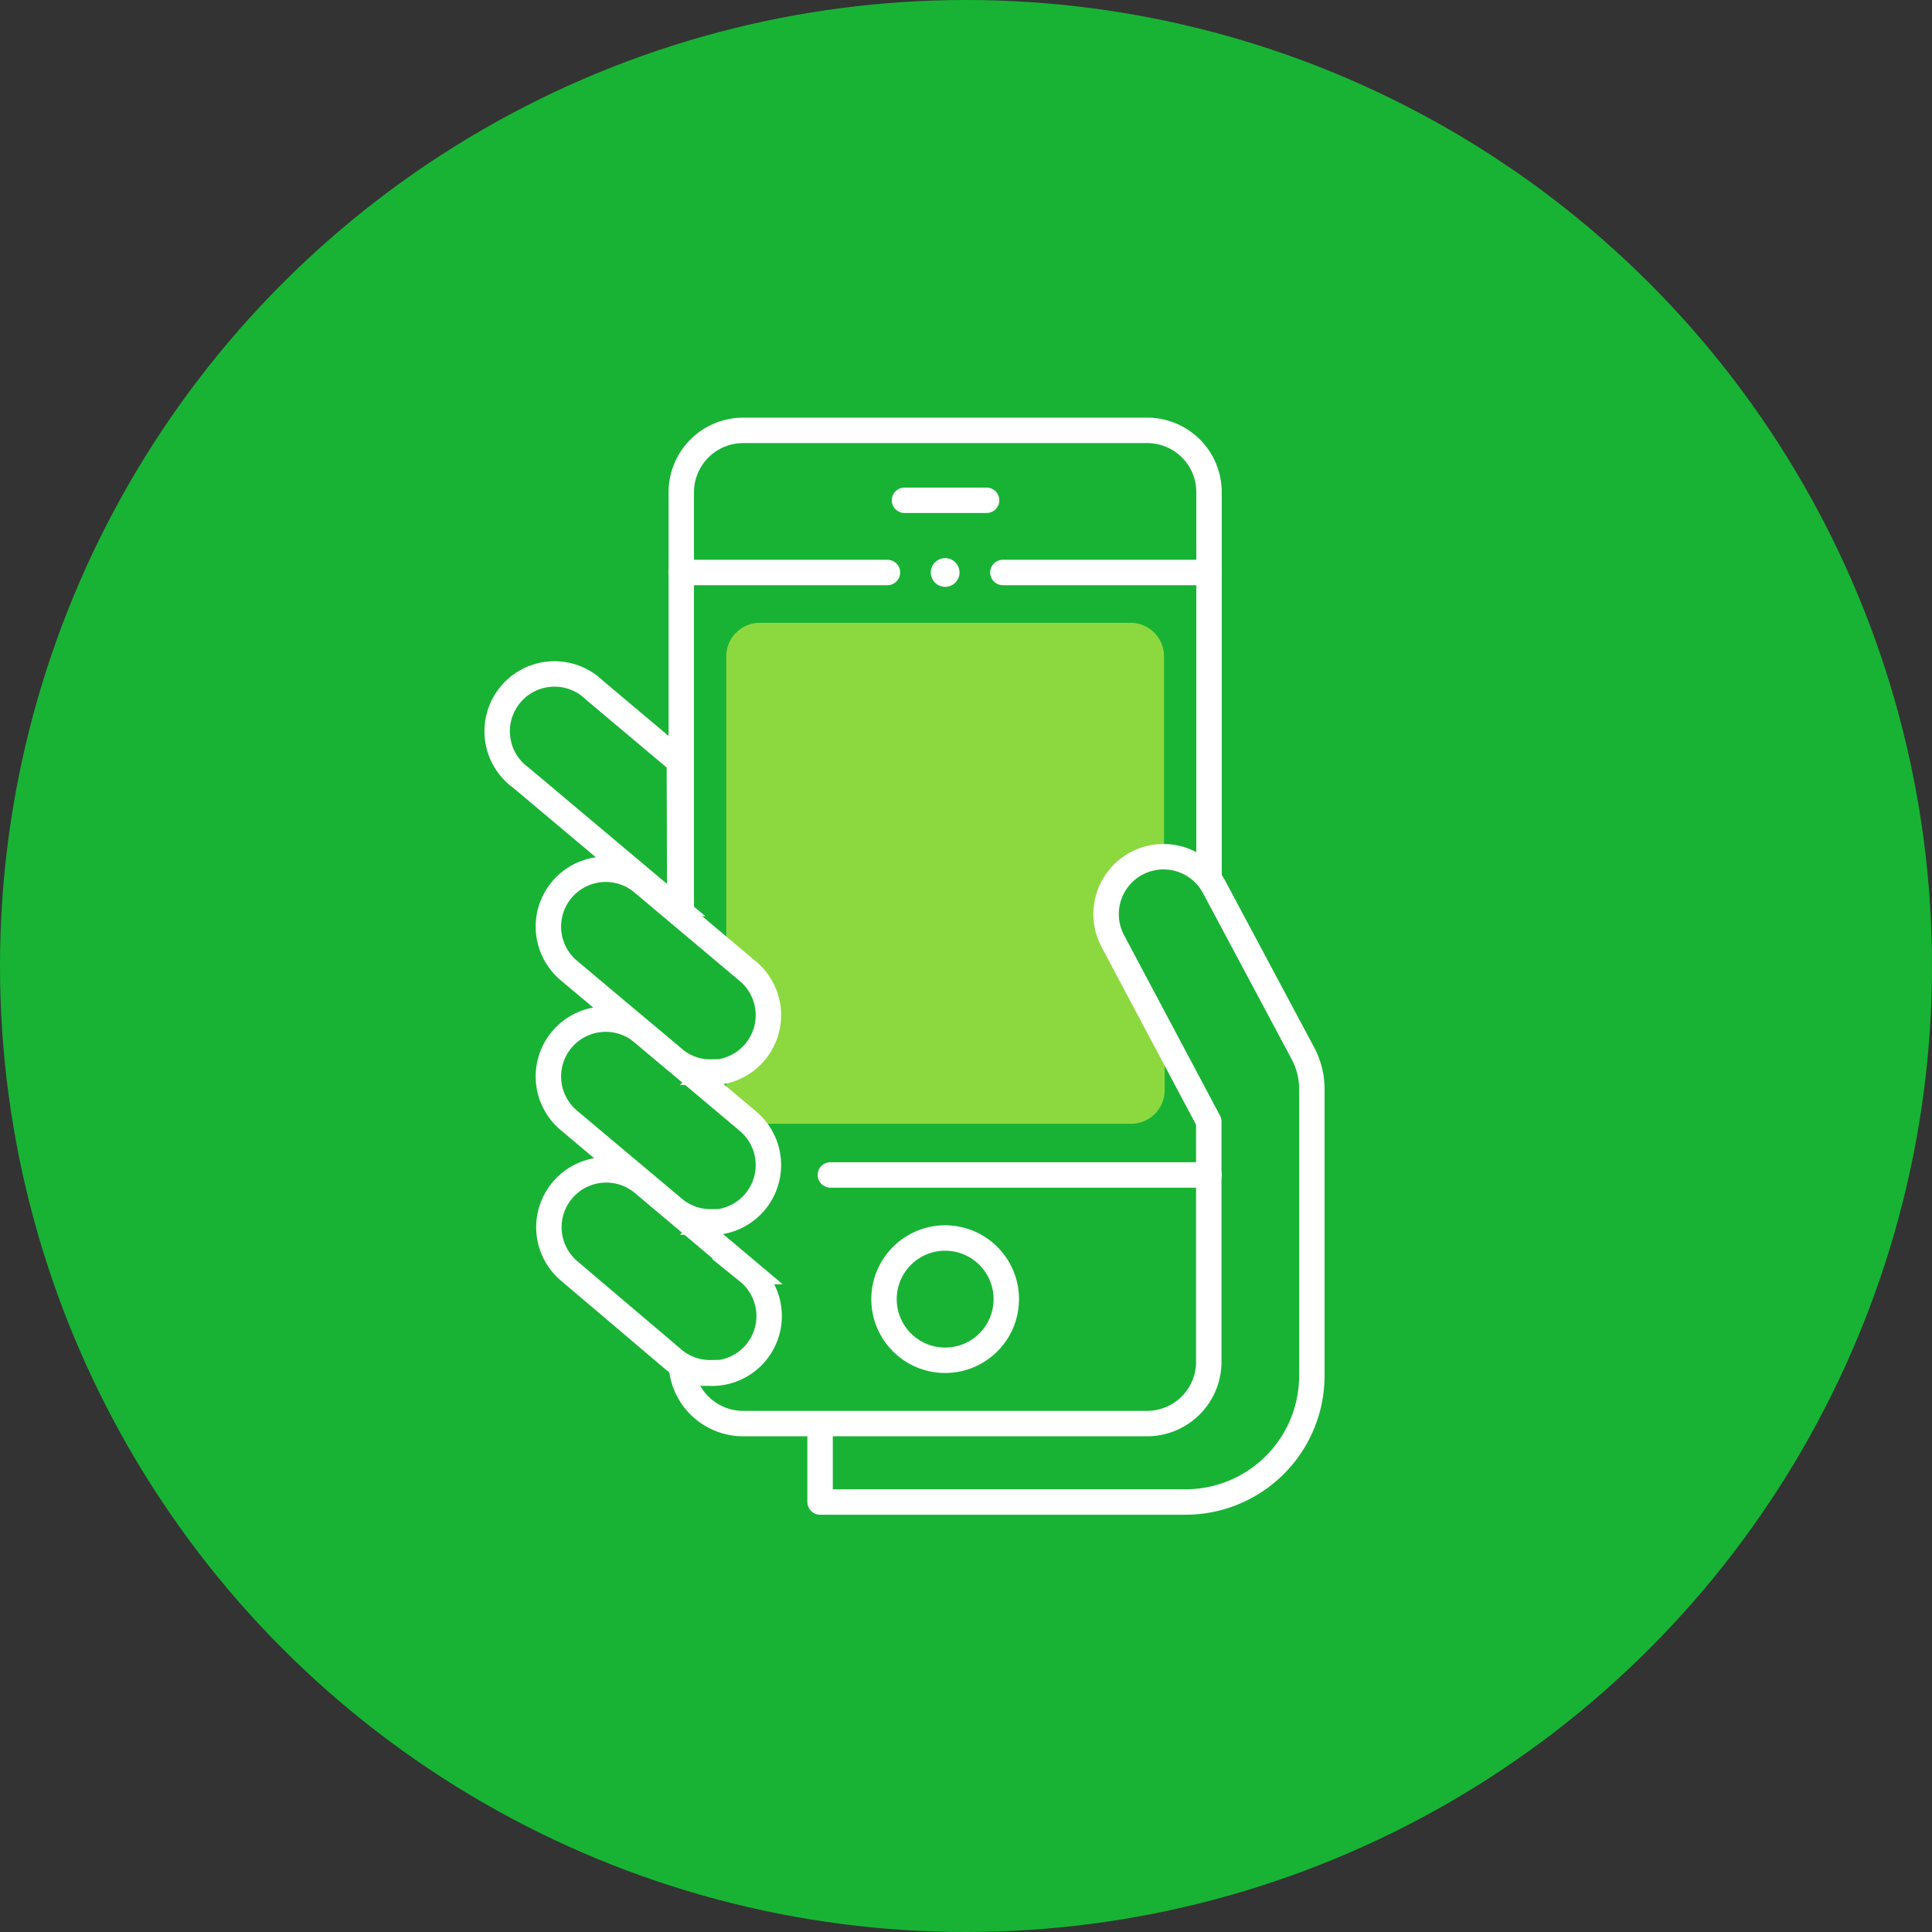 <svg xmlns="http://www.w3.org/2000/svg" viewBox="0 0 152 152"><rect x="0" y="0" width="152" height="152" fill="#333333" stroke="none"/><defs><style>.cls-1{fill:#18b334;}.cls-2{fill:#8cd93f;}.cls-3,.cls-4{fill:none;stroke:#fff;stroke-width:2px;}.cls-3{stroke-miterlimit:10;}.cls-4{stroke-linecap:round;stroke-linejoin:round;}.cls-5{fill:#fff;}</style></defs><title>ic_comfort</title><g id="Layer_2" data-name="Layer 2"><g id="Layer_2-2" data-name="Layer 2"><circle class="cls-1" cx="76" cy="76" r="76"/><path class="cls-2" d="M90.09,78.82S85.72,71,89.45,68a2.06,2.06,0,0,1,2.13-.31v-16A2.64,2.64,0,0,0,89,49H59.78a2.64,2.64,0,0,0-2.64,2.64V75.26c2.15,2.2,3.62,4.1,3.29,4.92a11,11,0,0,1-3.29,4v1.59a2.64,2.64,0,0,0,2.64,2.64H89a2.64,2.64,0,0,0,2.63-2.64V81.69Z"/><path class="cls-3" d="M53.6,71.58V38.72a4.87,4.87,0,0,1,4.86-4.86H90.27a4.86,4.86,0,0,1,4.85,4.86V69.54"/><path class="cls-3" d="M55.94,84.34A4.42,4.42,0,0,1,53,83.28l-8.25-6.93a4.51,4.51,0,0,1,5.81-6.9l8.24,6.93a4.51,4.51,0,0,1-2.9,8Z"/><path class="cls-3" d="M55.94,96.13A4.48,4.48,0,0,1,53,95.07l-8.25-6.93a4.51,4.51,0,0,1,5.81-6.9l8.24,6.93a4.51,4.51,0,0,1-2.9,8Z"/><path class="cls-3" d="M55.94,108a4.47,4.47,0,0,1-2.9-1L44.79,100a4.51,4.51,0,0,1,5.81-6.9l8.24,6.94a4.5,4.5,0,0,1-2.9,8Z"/><path class="cls-3" d="M53.45,59.92,46.77,54.3A4.51,4.51,0,1,0,41,61.2l11.75,9.88a4.3,4.3,0,0,0,.73.5Z"/><line class="cls-4" x1="78.9" y1="45.04" x2="95.12" y2="45.04"/><line class="cls-4" x1="53.6" y1="45.04" x2="69.82" y2="45.04"/><circle class="cls-5" cx="74.36" cy="45.04" r="1.13"/><line class="cls-4" x1="71.16" y1="39.36" x2="77.62" y2="39.36"/><path class="cls-4" d="M64.52,112v6.17H93.28a9.94,9.94,0,0,0,9.93-9.93V85.7a6,6,0,0,0-.73-2.88l-6.94-13a4.51,4.51,0,1,0-8,4.2l7.56,14.22v18.83A4.86,4.86,0,0,1,90.27,112H58.46a4.87,4.87,0,0,1-4.82-4.24"/><line class="cls-4" x1="95.12" y1="92.44" x2="65.33" y2="92.44"/><circle class="cls-4" cx="74.36" cy="102.21" r="4.81"/></g></g></svg>